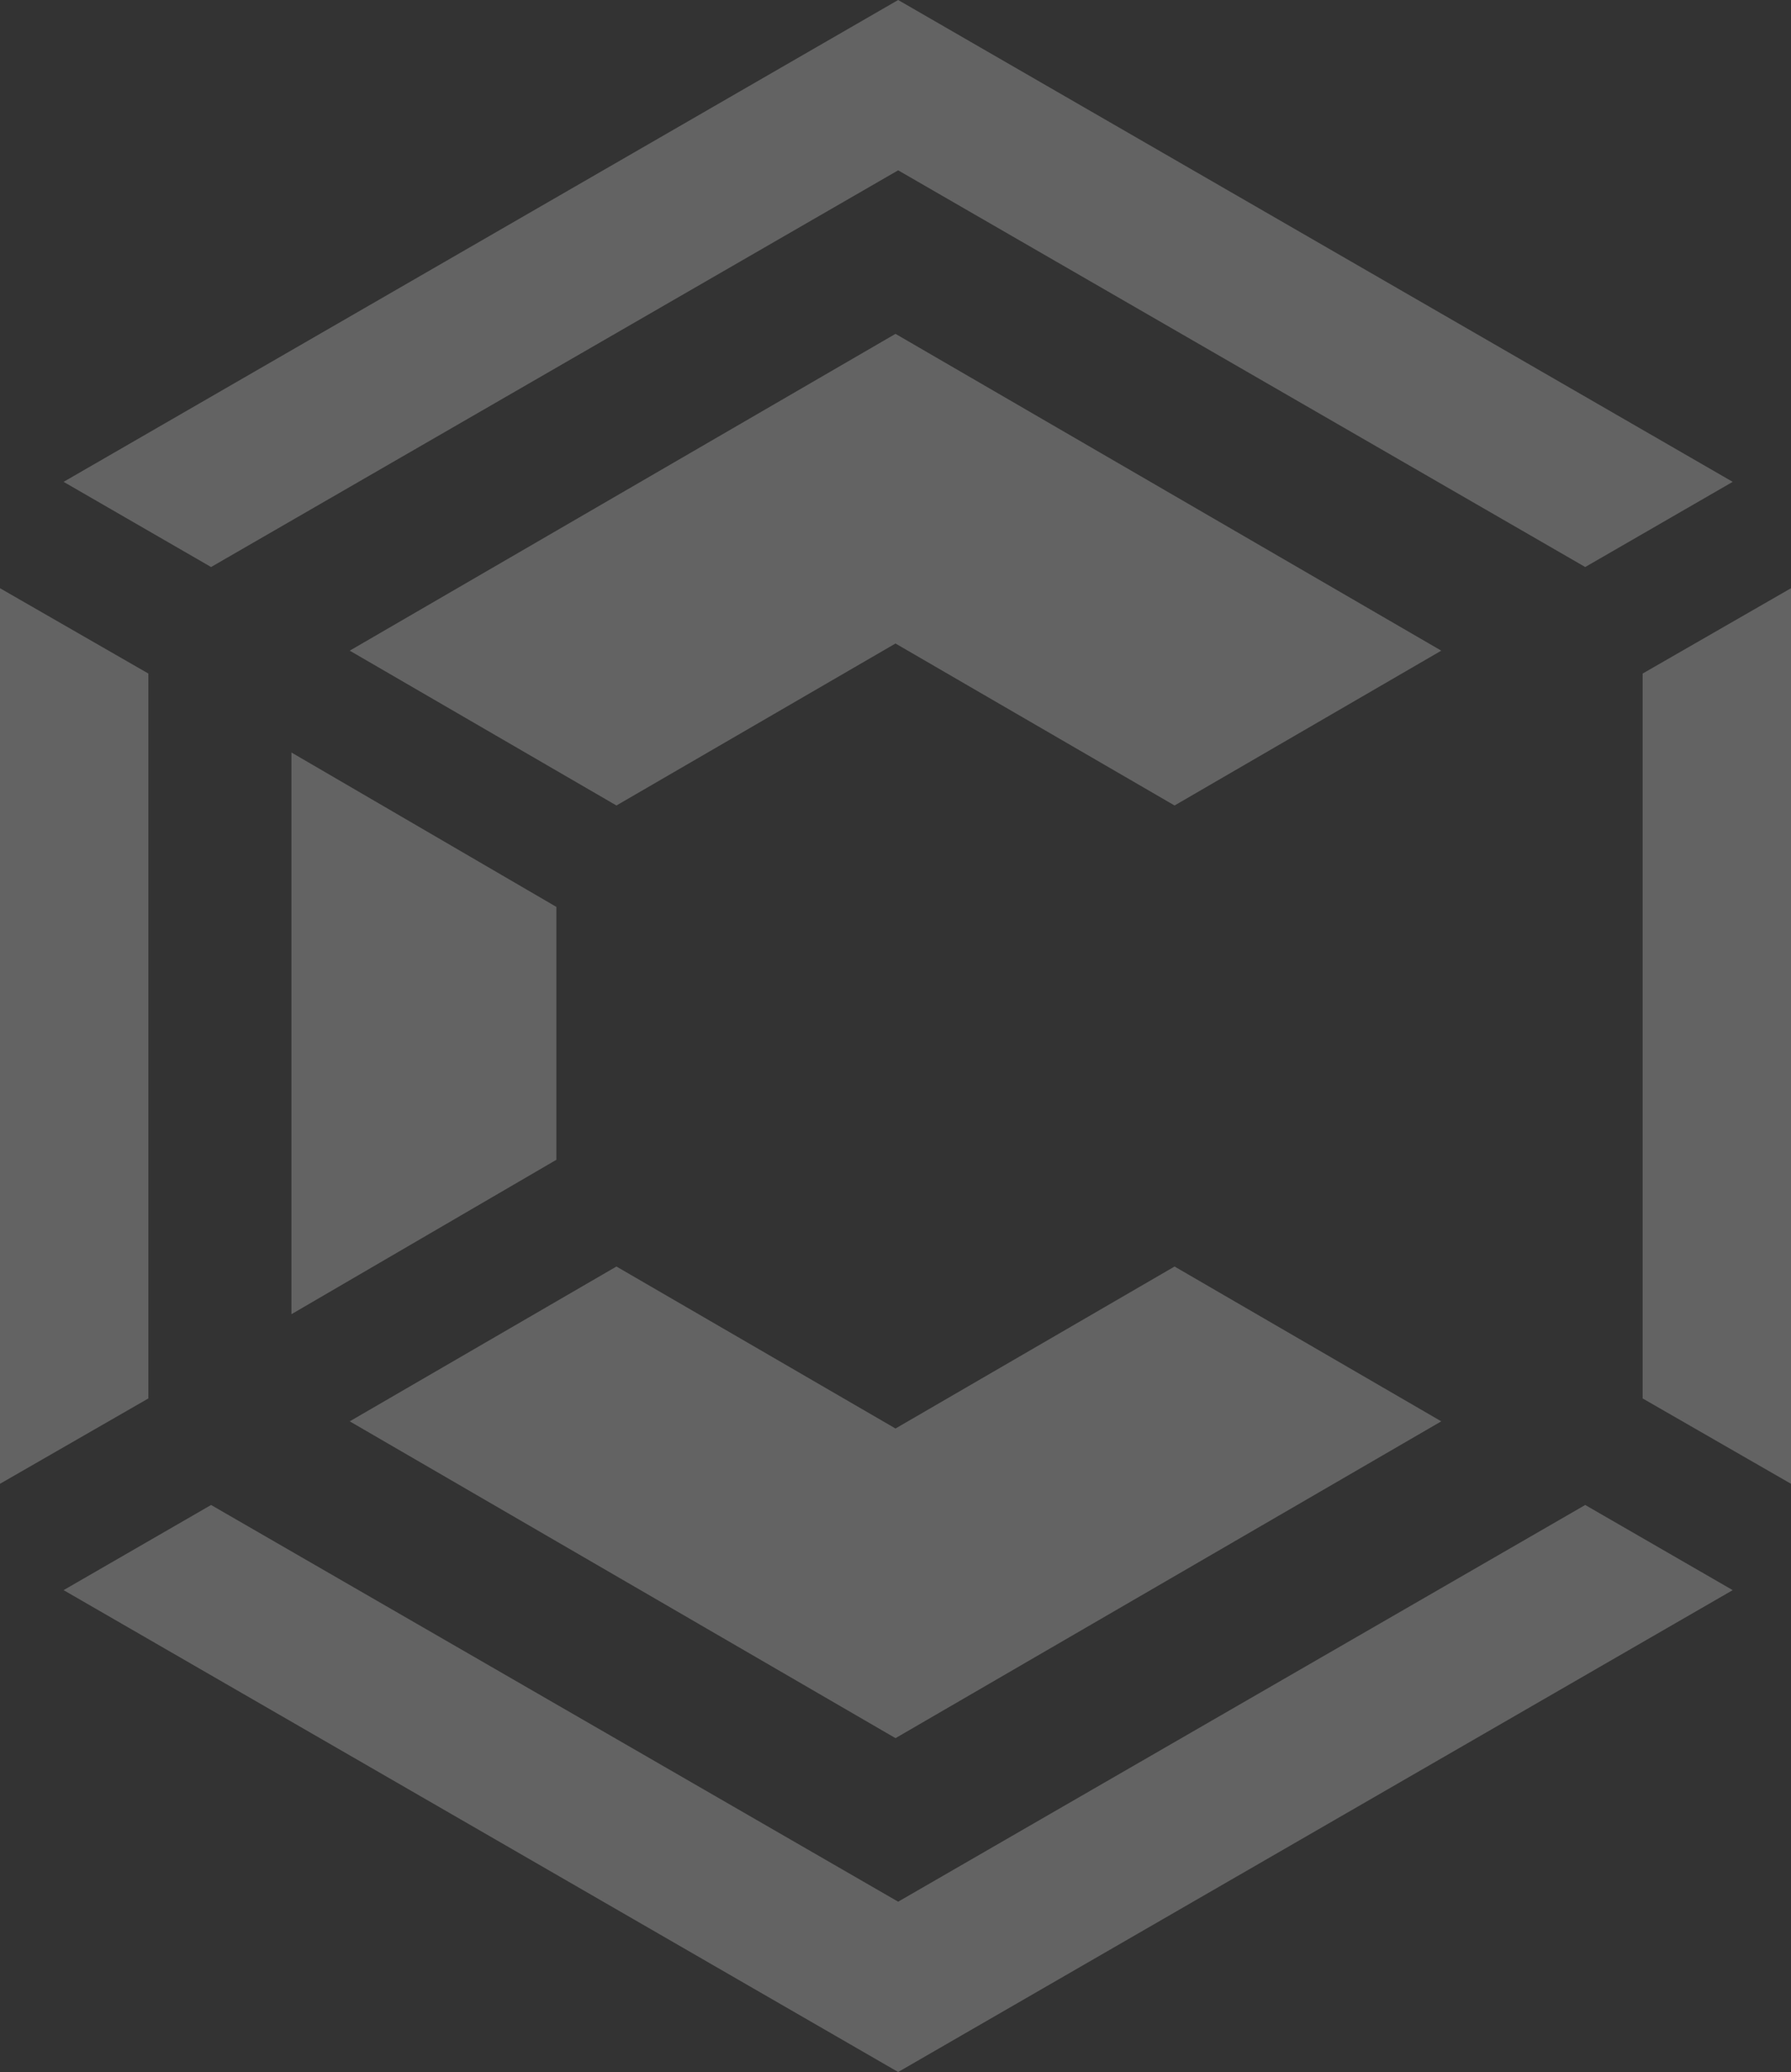 <svg xmlns="http://www.w3.org/2000/svg" viewBox="0 0 338 391">
  <rect x="0" y="0" width="338" height="391" fill="#333333" stroke="none"/>
  <g id="Templates" fill="none" fill-rule="evenodd" stroke="none" stroke-width="1" opacity=".235">
    <g id="v1" fill="#FFF" transform="translate(-198 -2914)">
      <g id="Group-19" transform="translate(198 2914)">
        <polygon id="Fill-1" points="0 280 28 263.894 28 127.104 0 111"/>
        <polygon id="Fill-2" points="310 127.106 310 263.894 338 280 338 111"/>
        <polygon id="Fill-3" points="169.501 0 12 90.928 39.835 107 169.501 32.141 299.165 107 327 90.928"/>
        <polygon id="Fill-4" points="169.501 358.86 39.835 284 12 300.068 169.501 391 327 300.068 299.165 284"/>
        <polygon id="Fill-5" points="55 142 55 248 105 218.859 105 171.138"/>
        <polygon id="Fill-6" points="116.335 152 168.999 121.434 221.665 152 272 122.785 168.999 63 66 122.785"/>
        <polygon id="Fill-7" points="221.665 239 169.001 269.568 116.335 239 66 268.215 169.001 328 272 268.215"/>
        <g id="Group-18" transform="translate(5 5)">
          <path id="Fill-8" d="M310.39,125.076 L329.09,114.301 L329.09,128.926 C323.086,133.39 316.825,137.752 310.39,141.954 L310.39,125.076 Z"/>
          <path id="Fill-10" d="M18.7,210.345 C12.336,209.487 6.075,208.46 -0,207.28 L-0,114.302 L18.7,125.077 L18.7,210.345 Z"/>
          <polygon id="Fill-12" points="164.545 22.547 34.74 97.344 16.043 86.572 164.545 .997 313.047 86.572 294.349 97.344"/>
          <path id="Fill-14" d="M68.238,213.575 C63.684,213.575 59.103,213.497 54.57,213.339 L54.57,145.745 L95.788,169.498 L95.788,211.761 L94.067,212.754 C85.437,213.3 76.754,213.575 68.238,213.575"/>
          <polygon id="Fill-16" points="164.545 111.389 111.83 141.763 70.612 118.013 164.545 63.885 258.478 118.013 217.26 141.763"/>
        </g>
      </g>
    </g>
  </g>
</svg>
